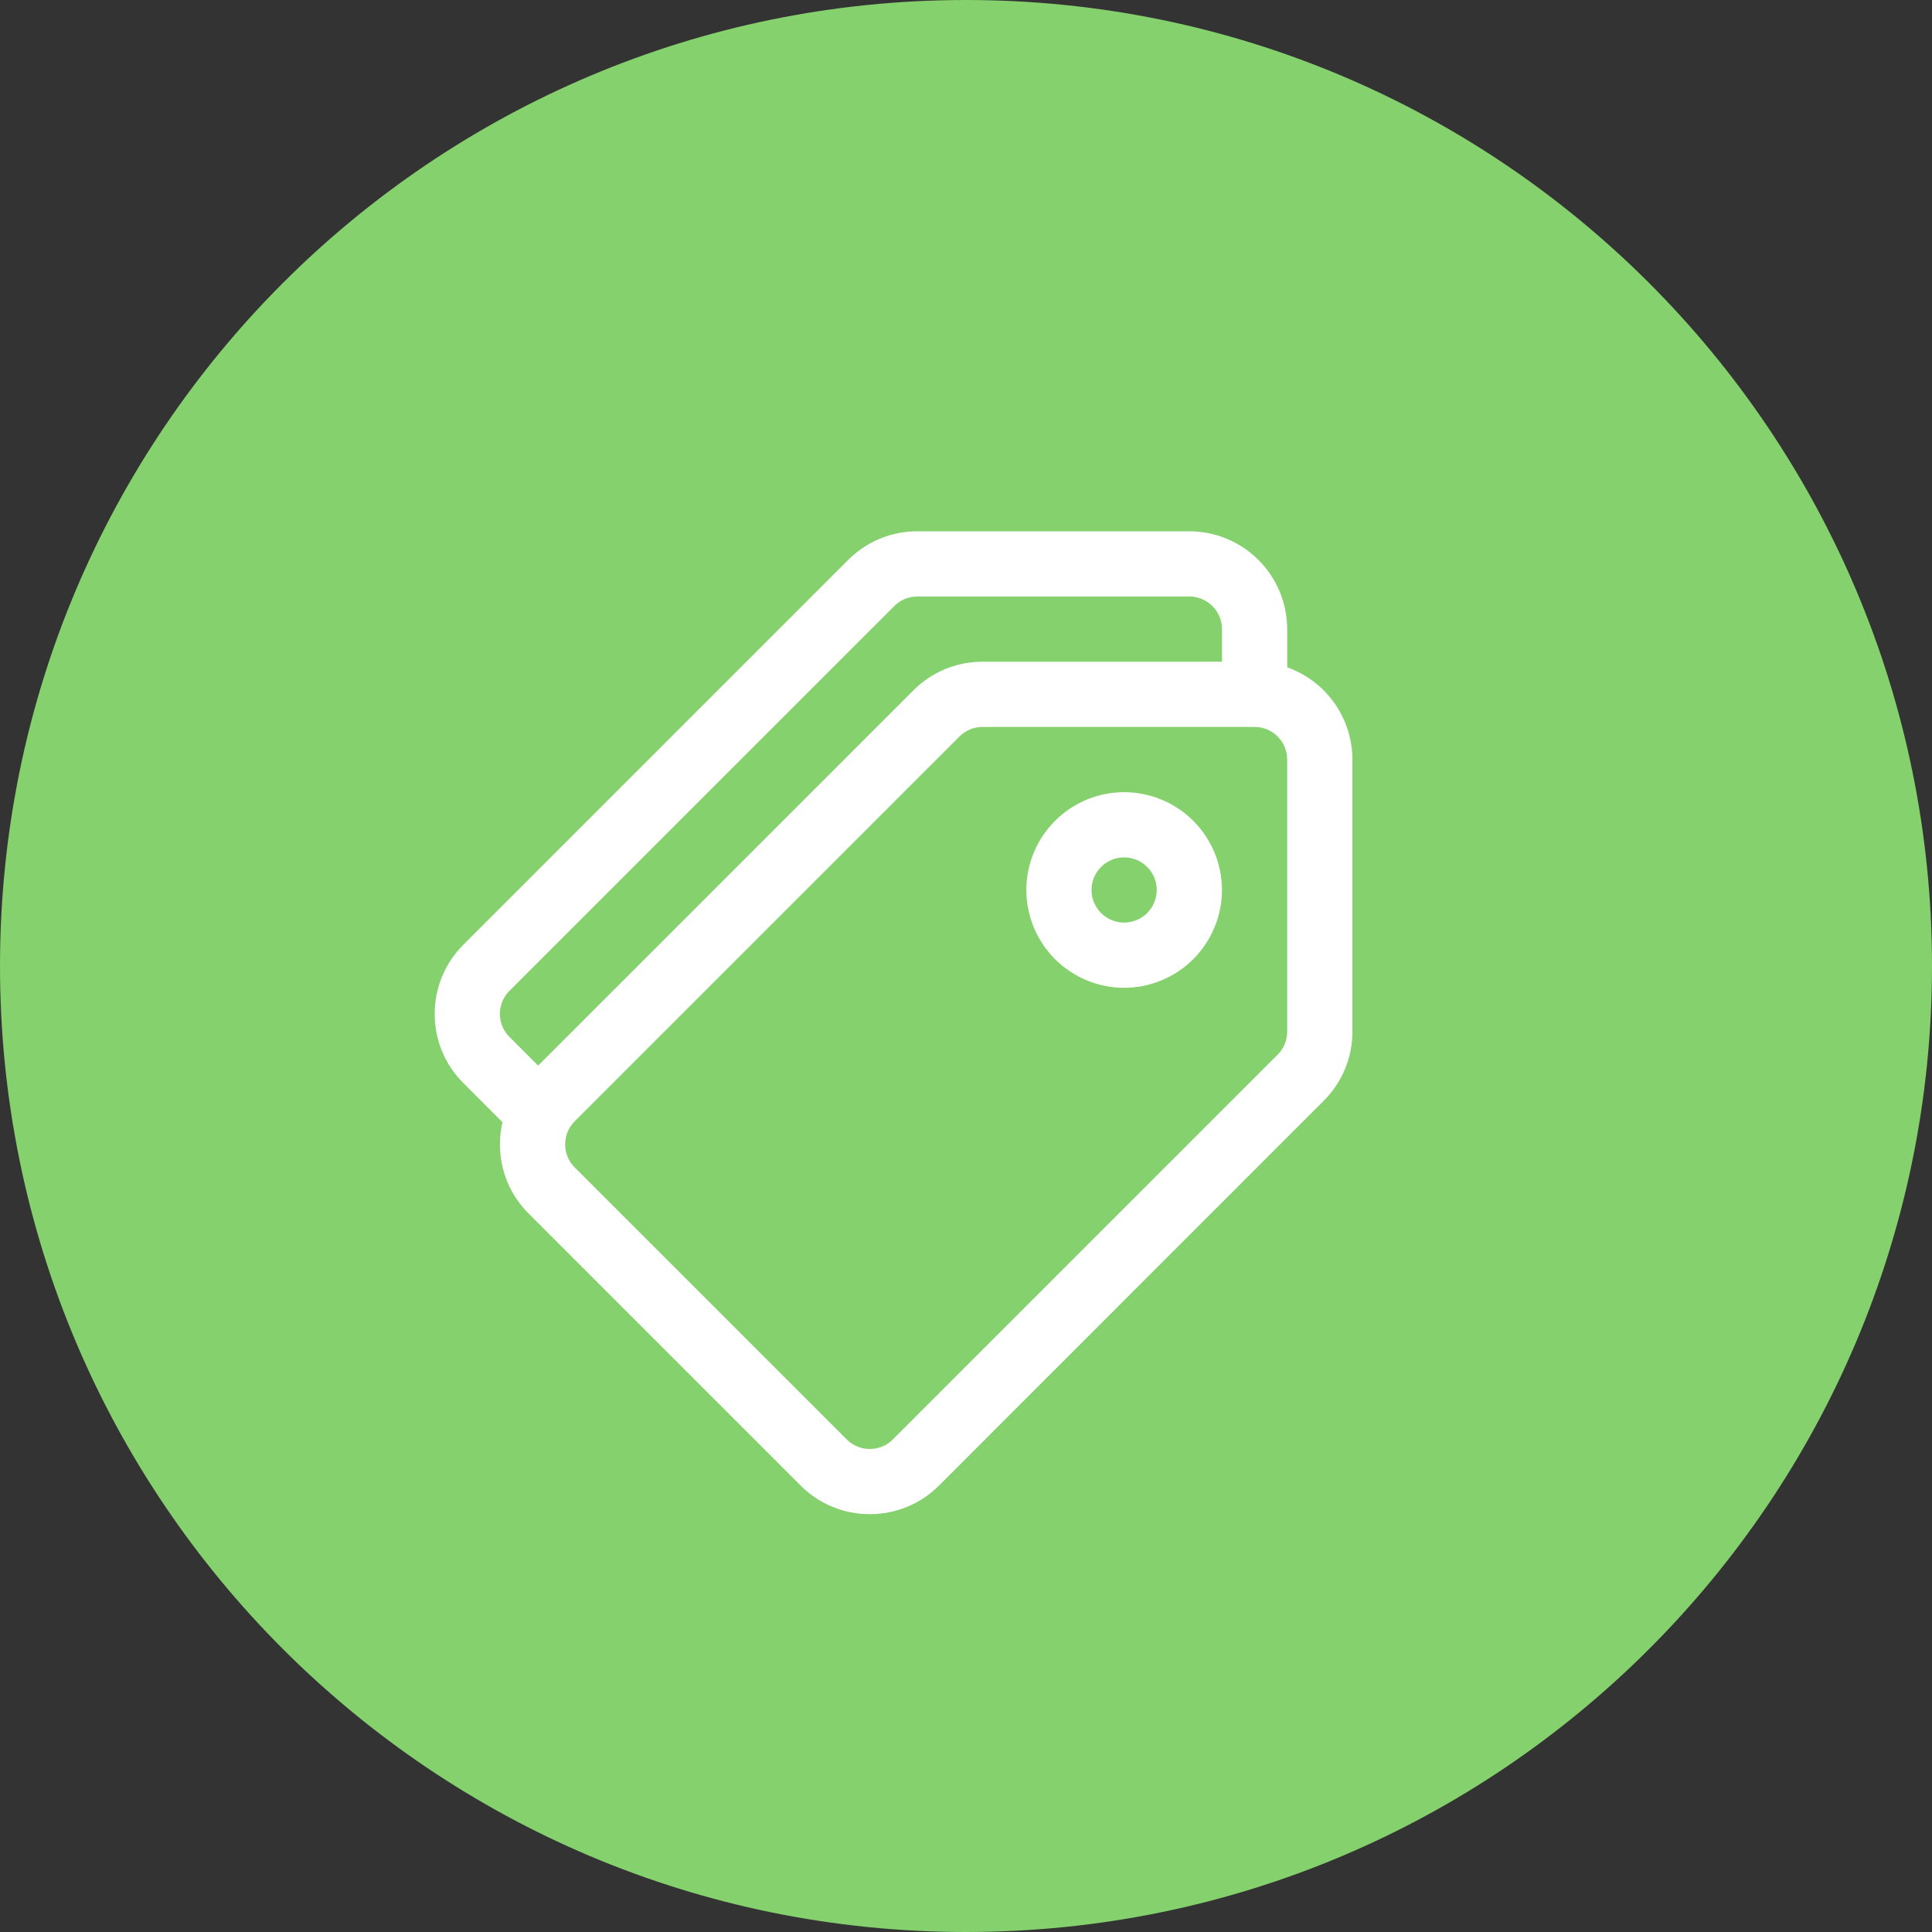 <svg width="80" height="80" viewBox="0 0 80 80" fill="none" xmlns="http://www.w3.org/2000/svg">
<rect x="0" y="0" width="80" height="80" fill="#333333" stroke="none"/>
<g clip-path="url(#clip0_4093_22)">
<path d="M40 80C62.091 80 80 62.091 80 40C80 17.909 62.091 0 40 0C17.909 0 0 17.909 0 40C0 62.091 17.909 80 40 80Z" fill="#84D16D"/>
<path d="M53.3 27.633V26.051C53.299 24.977 52.872 23.947 52.112 23.188C51.353 22.428 50.323 22.001 49.249 22H37.983C36.901 22 35.884 22.421 35.119 23.187L19.187 39.119C18.81 39.494 18.51 39.941 18.307 40.432C18.103 40.924 17.999 41.451 18 41.983C18 43.065 18.421 44.083 19.187 44.848L20.805 46.467C20.736 46.768 20.701 47.075 20.701 47.384C20.701 48.466 21.121 49.484 21.887 50.249L33.152 61.514C33.528 61.89 33.975 62.189 34.466 62.392C34.958 62.595 35.485 62.699 36.017 62.698C36.549 62.699 37.076 62.595 37.567 62.392C38.059 62.188 38.505 61.89 38.881 61.514L54.813 45.58C55.19 45.205 55.489 44.759 55.693 44.267C55.897 43.776 56.001 43.249 56 42.717V31.45C55.999 30.613 55.739 29.796 55.255 29.113C54.772 28.429 54.089 27.913 53.3 27.633ZM21.096 42.938C20.97 42.813 20.87 42.664 20.802 42.5C20.734 42.336 20.7 42.16 20.7 41.983C20.7 41.623 20.841 41.283 21.096 41.028L37.029 25.096C37.284 24.841 37.623 24.7 37.983 24.7H49.25C49.994 24.7 50.6 25.306 50.6 26.05V27.4H40.685C39.603 27.4 38.585 27.822 37.82 28.587L22.283 44.124L21.096 42.938ZM52.904 43.671L36.971 59.604C36.718 59.857 36.374 59.999 36.016 59.999C35.658 59.999 35.315 59.857 35.061 59.604L23.797 48.34C23.671 48.215 23.572 48.066 23.504 47.902C23.436 47.738 23.401 47.562 23.402 47.385C23.402 47.025 23.542 46.685 23.797 46.43L39.73 30.497C39.985 30.242 40.324 30.101 40.685 30.101H51.95C52.695 30.101 53.3 30.707 53.3 31.451V42.717C53.3 43.077 53.159 43.417 52.904 43.671Z" fill="white"/>
<path d="M46.548 32.802C45.474 32.803 44.445 33.23 43.686 33.99C42.926 34.749 42.499 35.778 42.498 36.852C42.499 37.926 42.926 38.956 43.685 39.715C44.445 40.474 45.474 40.902 46.548 40.903C47.622 40.902 48.652 40.475 49.411 39.716C50.17 38.956 50.598 37.927 50.599 36.853C50.598 35.779 50.171 34.749 49.412 33.99C48.653 33.231 47.622 32.803 46.548 32.802ZM46.548 38.202C45.804 38.202 45.198 37.597 45.198 36.852C45.198 36.108 45.804 35.502 46.548 35.502C47.293 35.502 47.898 36.108 47.898 36.852C47.898 37.597 47.293 38.202 46.548 38.202Z" fill="white"/>
</g>
<defs>
<clipPath id="clip0_4093_22">
<rect width="80" height="80" fill="white"/>
</clipPath>
</defs>
</svg>
